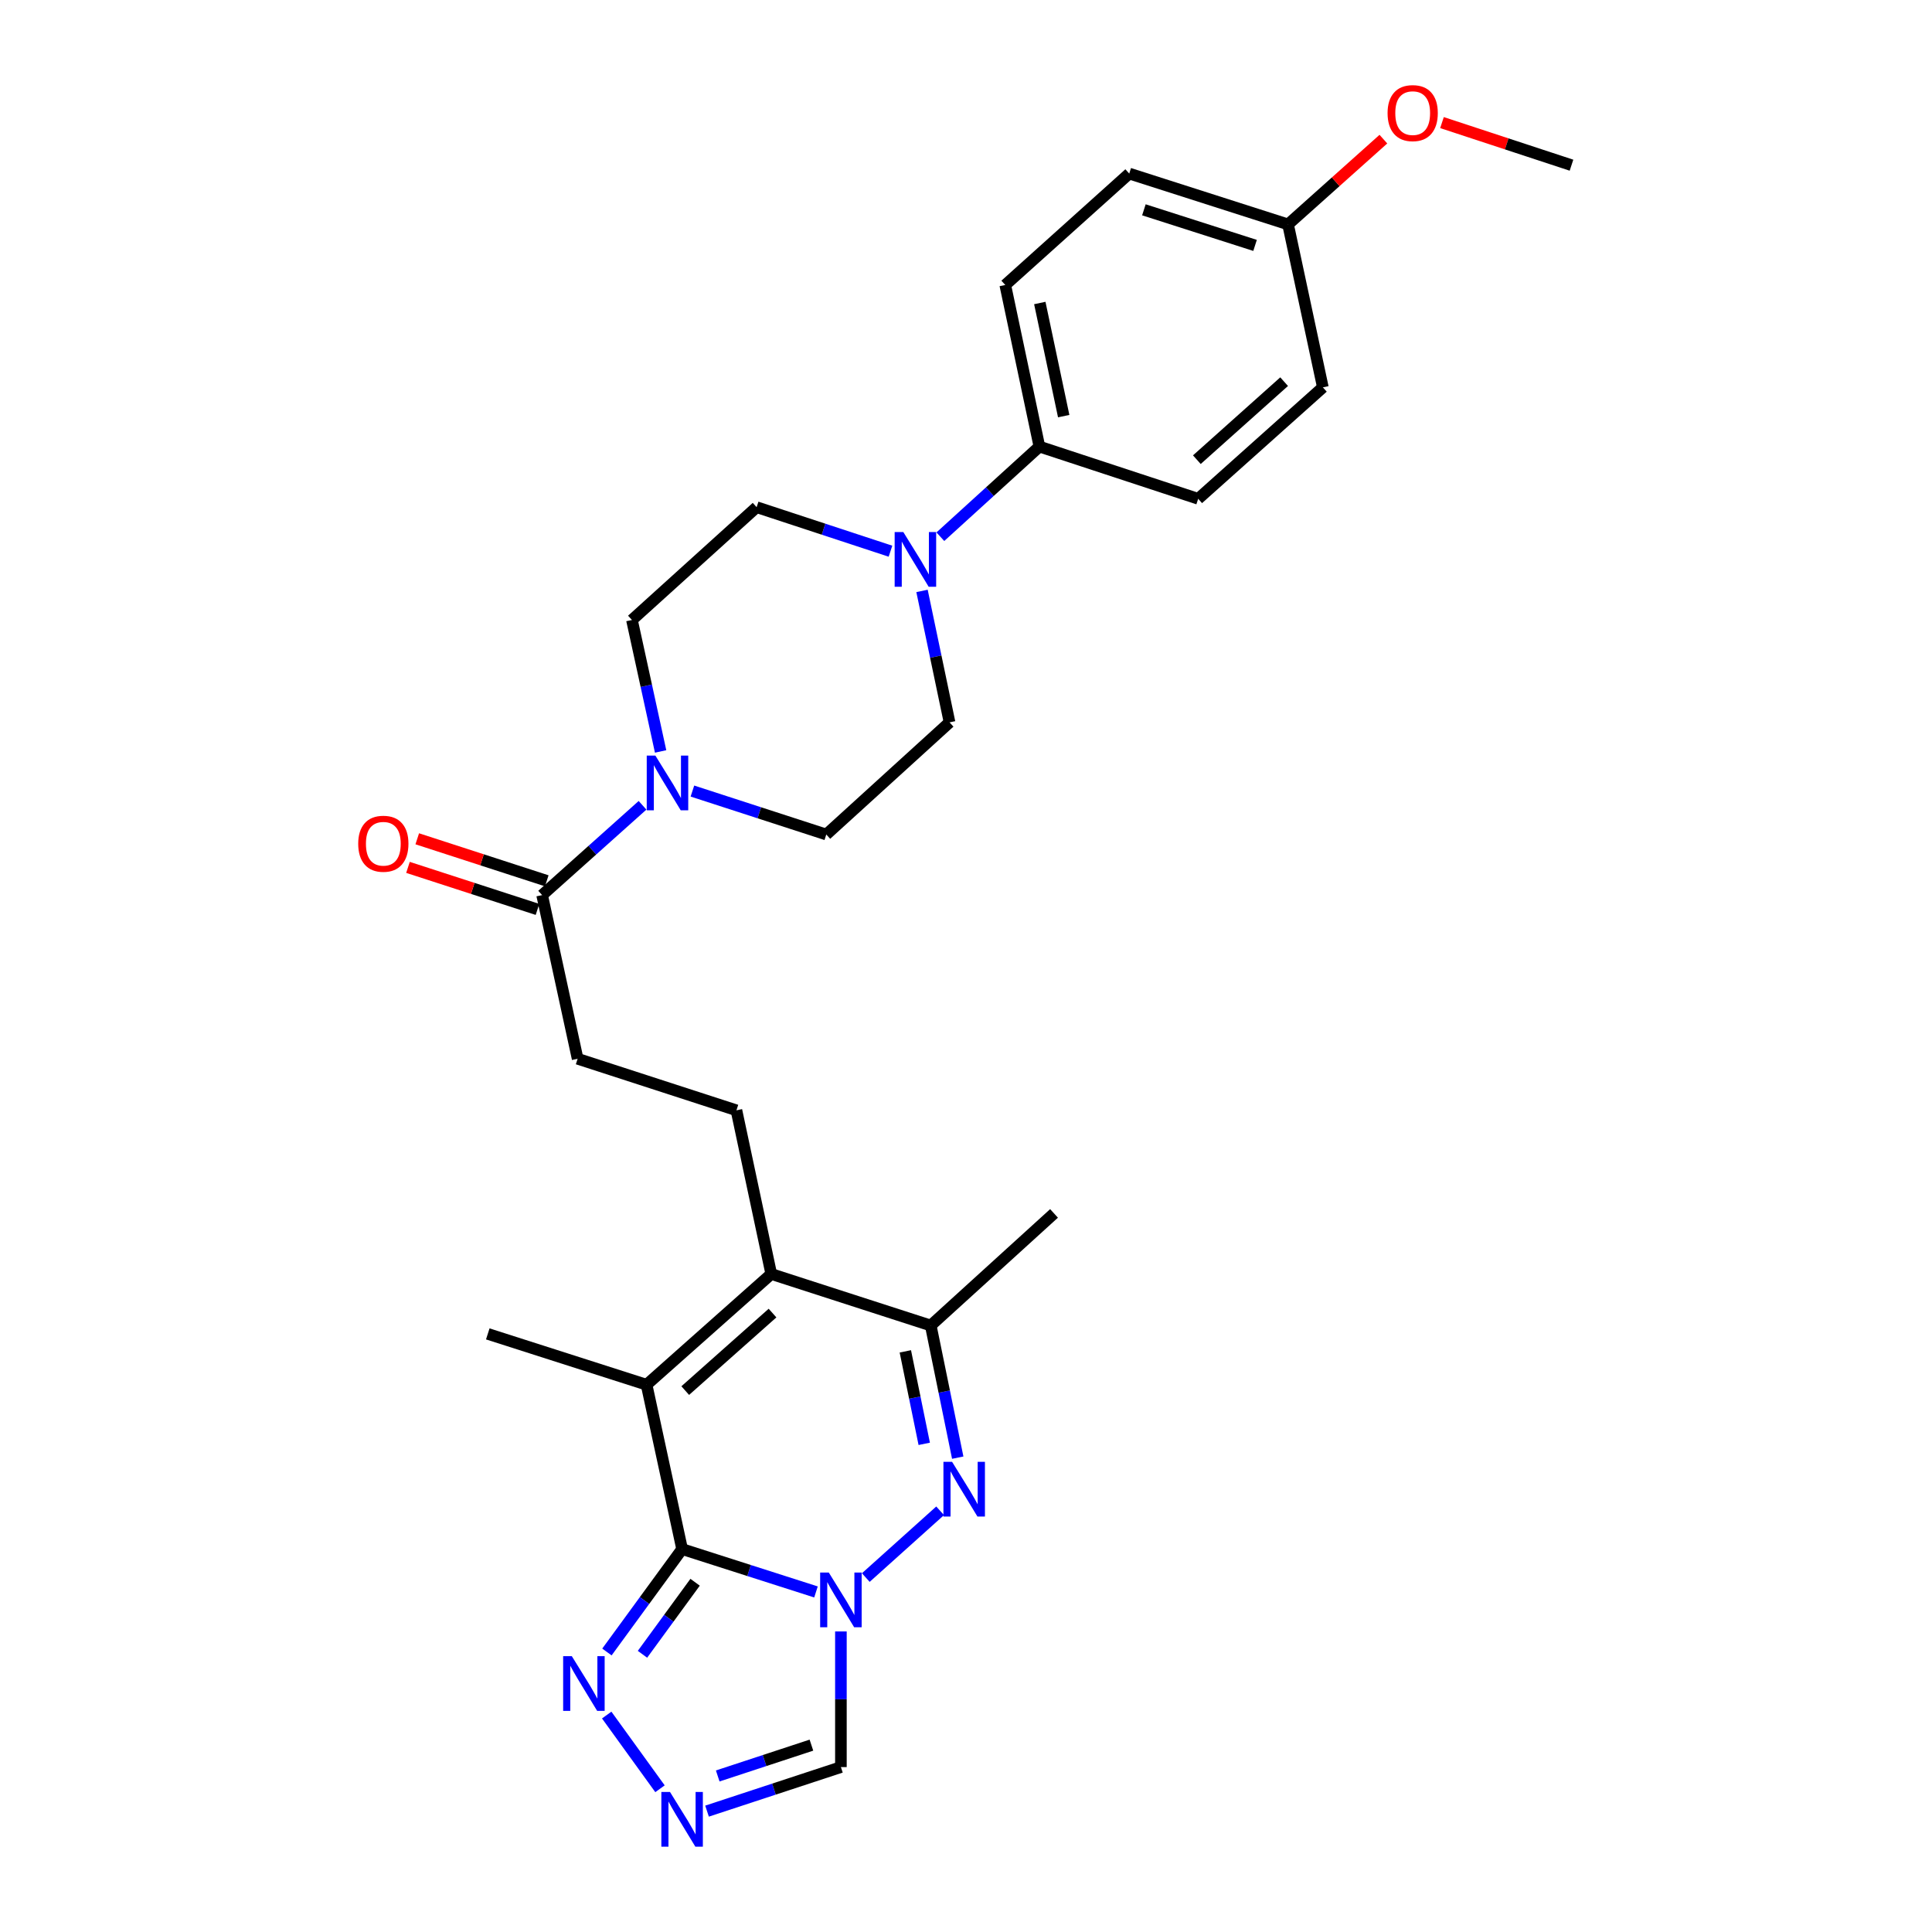 <?xml version='1.0' encoding='iso-8859-1'?>
<svg version='1.1' baseProfile='full'
              xmlns='http://www.w3.org/2000/svg'
                      xmlns:rdkit='http://www.rdkit.org/xml'
                      xmlns:xlink='http://www.w3.org/1999/xlink'
                  xml:space='preserve'
width='1000px' height='1000px' viewBox='0 0 1000 1000'>
<!-- END OF HEADER -->
<rect style='opacity:1.0;fill:#FFFFFF;stroke:none' width='1000' height='1000' x='0' y='0'> </rect>
<path class='bond-0' d='M 422.353,823.987 L 387.704,812.894' style='fill:none;fill-rule:evenodd;stroke:#0000FF;stroke-width:6px;stroke-linecap:butt;stroke-linejoin:miter;stroke-opacity:1' />
<path class='bond-0' d='M 387.704,812.894 L 353.056,801.802' style='fill:none;fill-rule:evenodd;stroke:#000000;stroke-width:6px;stroke-linecap:butt;stroke-linejoin:miter;stroke-opacity:1' />
<path class='bond-1' d='M 448.135,816.543 L 486.607,781.986' style='fill:none;fill-rule:evenodd;stroke:#0000FF;stroke-width:6px;stroke-linecap:butt;stroke-linejoin:miter;stroke-opacity:1' />
<path class='bond-7' d='M 435.251,844.439 L 435.251,879.541' style='fill:none;fill-rule:evenodd;stroke:#0000FF;stroke-width:6px;stroke-linecap:butt;stroke-linejoin:miter;stroke-opacity:1' />
<path class='bond-7' d='M 435.251,879.541 L 435.251,914.642' style='fill:none;fill-rule:evenodd;stroke:#000000;stroke-width:6px;stroke-linecap:butt;stroke-linejoin:miter;stroke-opacity:1' />
<path class='bond-2' d='M 353.056,801.802 L 334.669,716.737' style='fill:none;fill-rule:evenodd;stroke:#000000;stroke-width:6px;stroke-linecap:butt;stroke-linejoin:miter;stroke-opacity:1' />
<path class='bond-5' d='M 353.056,801.802 L 333.599,828.435' style='fill:none;fill-rule:evenodd;stroke:#000000;stroke-width:6px;stroke-linecap:butt;stroke-linejoin:miter;stroke-opacity:1' />
<path class='bond-5' d='M 333.599,828.435 L 314.143,855.069' style='fill:none;fill-rule:evenodd;stroke:#0000FF;stroke-width:6px;stroke-linecap:butt;stroke-linejoin:miter;stroke-opacity:1' />
<path class='bond-5' d='M 359.784,818.971 L 346.164,837.614' style='fill:none;fill-rule:evenodd;stroke:#000000;stroke-width:6px;stroke-linecap:butt;stroke-linejoin:miter;stroke-opacity:1' />
<path class='bond-5' d='M 346.164,837.614 L 332.545,856.258' style='fill:none;fill-rule:evenodd;stroke:#0000FF;stroke-width:6px;stroke-linecap:butt;stroke-linejoin:miter;stroke-opacity:1' />
<path class='bond-4' d='M 495.723,754.48 L 488.737,720.281' style='fill:none;fill-rule:evenodd;stroke:#0000FF;stroke-width:6px;stroke-linecap:butt;stroke-linejoin:miter;stroke-opacity:1' />
<path class='bond-4' d='M 488.737,720.281 L 481.751,686.083' style='fill:none;fill-rule:evenodd;stroke:#000000;stroke-width:6px;stroke-linecap:butt;stroke-linejoin:miter;stroke-opacity:1' />
<path class='bond-4' d='M 478.382,747.335 L 473.491,723.396' style='fill:none;fill-rule:evenodd;stroke:#0000FF;stroke-width:6px;stroke-linecap:butt;stroke-linejoin:miter;stroke-opacity:1' />
<path class='bond-4' d='M 473.491,723.396 L 468.601,699.457' style='fill:none;fill-rule:evenodd;stroke:#000000;stroke-width:6px;stroke-linecap:butt;stroke-linejoin:miter;stroke-opacity:1' />
<path class='bond-21' d='M 334.669,716.737 L 252.474,690.422' style='fill:none;fill-rule:evenodd;stroke:#000000;stroke-width:6px;stroke-linecap:butt;stroke-linejoin:miter;stroke-opacity:1' />
<path class='bond-29' d='M 334.669,716.737 L 399.202,659.413' style='fill:none;fill-rule:evenodd;stroke:#000000;stroke-width:6px;stroke-linecap:butt;stroke-linejoin:miter;stroke-opacity:1' />
<path class='bond-29' d='M 354.682,719.772 L 399.856,679.646' style='fill:none;fill-rule:evenodd;stroke:#000000;stroke-width:6px;stroke-linecap:butt;stroke-linejoin:miter;stroke-opacity:1' />
<path class='bond-3' d='M 399.202,659.413 L 481.751,686.083' style='fill:none;fill-rule:evenodd;stroke:#000000;stroke-width:6px;stroke-linecap:butt;stroke-linejoin:miter;stroke-opacity:1' />
<path class='bond-11' d='M 399.202,659.413 L 381.177,574.694' style='fill:none;fill-rule:evenodd;stroke:#000000;stroke-width:6px;stroke-linecap:butt;stroke-linejoin:miter;stroke-opacity:1' />
<path class='bond-25' d='M 481.751,686.083 L 545.567,628.059' style='fill:none;fill-rule:evenodd;stroke:#000000;stroke-width:6px;stroke-linecap:butt;stroke-linejoin:miter;stroke-opacity:1' />
<path class='bond-28' d='M 314.031,887.712 L 341.613,925.858' style='fill:none;fill-rule:evenodd;stroke:#0000FF;stroke-width:6px;stroke-linecap:butt;stroke-linejoin:miter;stroke-opacity:1' />
<path class='bond-6' d='M 365.959,937.438 L 400.605,926.04' style='fill:none;fill-rule:evenodd;stroke:#0000FF;stroke-width:6px;stroke-linecap:butt;stroke-linejoin:miter;stroke-opacity:1' />
<path class='bond-6' d='M 400.605,926.04 L 435.251,914.642' style='fill:none;fill-rule:evenodd;stroke:#000000;stroke-width:6px;stroke-linecap:butt;stroke-linejoin:miter;stroke-opacity:1' />
<path class='bond-6' d='M 371.49,919.237 L 395.742,911.259' style='fill:none;fill-rule:evenodd;stroke:#0000FF;stroke-width:6px;stroke-linecap:butt;stroke-linejoin:miter;stroke-opacity:1' />
<path class='bond-6' d='M 395.742,911.259 L 419.994,903.28' style='fill:none;fill-rule:evenodd;stroke:#000000;stroke-width:6px;stroke-linecap:butt;stroke-linejoin:miter;stroke-opacity:1' />
<path class='bond-8' d='M 332.575,416.819 L 306.59,440.063' style='fill:none;fill-rule:evenodd;stroke:#0000FF;stroke-width:6px;stroke-linecap:butt;stroke-linejoin:miter;stroke-opacity:1' />
<path class='bond-8' d='M 306.59,440.063 L 280.604,463.306' style='fill:none;fill-rule:evenodd;stroke:#000000;stroke-width:6px;stroke-linecap:butt;stroke-linejoin:miter;stroke-opacity:1' />
<path class='bond-14' d='M 341.933,388.947 L 334.515,354.924' style='fill:none;fill-rule:evenodd;stroke:#0000FF;stroke-width:6px;stroke-linecap:butt;stroke-linejoin:miter;stroke-opacity:1' />
<path class='bond-14' d='M 334.515,354.924 L 327.096,320.901' style='fill:none;fill-rule:evenodd;stroke:#000000;stroke-width:6px;stroke-linecap:butt;stroke-linejoin:miter;stroke-opacity:1' />
<path class='bond-15' d='M 358.392,409.452 L 393.039,420.698' style='fill:none;fill-rule:evenodd;stroke:#0000FF;stroke-width:6px;stroke-linecap:butt;stroke-linejoin:miter;stroke-opacity:1' />
<path class='bond-15' d='M 393.039,420.698 L 427.686,431.943' style='fill:none;fill-rule:evenodd;stroke:#000000;stroke-width:6px;stroke-linecap:butt;stroke-linejoin:miter;stroke-opacity:1' />
<path class='bond-9' d='M 477.233,305.861 L 484.359,339.877' style='fill:none;fill-rule:evenodd;stroke:#0000FF;stroke-width:6px;stroke-linecap:butt;stroke-linejoin:miter;stroke-opacity:1' />
<path class='bond-9' d='M 484.359,339.877 L 491.485,373.893' style='fill:none;fill-rule:evenodd;stroke:#000000;stroke-width:6px;stroke-linecap:butt;stroke-linejoin:miter;stroke-opacity:1' />
<path class='bond-12' d='M 486.724,277.8 L 512.359,254.475' style='fill:none;fill-rule:evenodd;stroke:#0000FF;stroke-width:6px;stroke-linecap:butt;stroke-linejoin:miter;stroke-opacity:1' />
<path class='bond-12' d='M 512.359,254.475 L 537.994,231.151' style='fill:none;fill-rule:evenodd;stroke:#000000;stroke-width:6px;stroke-linecap:butt;stroke-linejoin:miter;stroke-opacity:1' />
<path class='bond-30' d='M 460.912,285.302 L 426.271,273.908' style='fill:none;fill-rule:evenodd;stroke:#0000FF;stroke-width:6px;stroke-linecap:butt;stroke-linejoin:miter;stroke-opacity:1' />
<path class='bond-30' d='M 426.271,273.908 L 391.629,262.514' style='fill:none;fill-rule:evenodd;stroke:#000000;stroke-width:6px;stroke-linecap:butt;stroke-linejoin:miter;stroke-opacity:1' />
<path class='bond-10' d='M 280.604,463.306 L 298.983,548.017' style='fill:none;fill-rule:evenodd;stroke:#000000;stroke-width:6px;stroke-linecap:butt;stroke-linejoin:miter;stroke-opacity:1' />
<path class='bond-18' d='M 283.005,455.906 L 249.488,445.031' style='fill:none;fill-rule:evenodd;stroke:#000000;stroke-width:6px;stroke-linecap:butt;stroke-linejoin:miter;stroke-opacity:1' />
<path class='bond-18' d='M 249.488,445.031 L 215.971,434.156' style='fill:none;fill-rule:evenodd;stroke:#FF0000;stroke-width:6px;stroke-linecap:butt;stroke-linejoin:miter;stroke-opacity:1' />
<path class='bond-18' d='M 278.203,470.707 L 244.686,459.832' style='fill:none;fill-rule:evenodd;stroke:#000000;stroke-width:6px;stroke-linecap:butt;stroke-linejoin:miter;stroke-opacity:1' />
<path class='bond-18' d='M 244.686,459.832 L 211.169,448.957' style='fill:none;fill-rule:evenodd;stroke:#FF0000;stroke-width:6px;stroke-linecap:butt;stroke-linejoin:miter;stroke-opacity:1' />
<path class='bond-13' d='M 381.177,574.694 L 298.983,548.017' style='fill:none;fill-rule:evenodd;stroke:#000000;stroke-width:6px;stroke-linecap:butt;stroke-linejoin:miter;stroke-opacity:1' />
<path class='bond-19' d='M 537.994,231.151 L 520.324,147.504' style='fill:none;fill-rule:evenodd;stroke:#000000;stroke-width:6px;stroke-linecap:butt;stroke-linejoin:miter;stroke-opacity:1' />
<path class='bond-19' d='M 550.568,215.388 L 538.199,156.835' style='fill:none;fill-rule:evenodd;stroke:#000000;stroke-width:6px;stroke-linecap:butt;stroke-linejoin:miter;stroke-opacity:1' />
<path class='bond-20' d='M 537.994,231.151 L 620.18,258.183' style='fill:none;fill-rule:evenodd;stroke:#000000;stroke-width:6px;stroke-linecap:butt;stroke-linejoin:miter;stroke-opacity:1' />
<path class='bond-16' d='M 327.096,320.901 L 391.629,262.514' style='fill:none;fill-rule:evenodd;stroke:#000000;stroke-width:6px;stroke-linecap:butt;stroke-linejoin:miter;stroke-opacity:1' />
<path class='bond-17' d='M 427.686,431.943 L 491.485,373.893' style='fill:none;fill-rule:evenodd;stroke:#000000;stroke-width:6px;stroke-linecap:butt;stroke-linejoin:miter;stroke-opacity:1' />
<path class='bond-24' d='M 520.324,147.504 L 584.494,89.834' style='fill:none;fill-rule:evenodd;stroke:#000000;stroke-width:6px;stroke-linecap:butt;stroke-linejoin:miter;stroke-opacity:1' />
<path class='bond-23' d='M 620.18,258.183 L 684.713,200.496' style='fill:none;fill-rule:evenodd;stroke:#000000;stroke-width:6px;stroke-linecap:butt;stroke-linejoin:miter;stroke-opacity:1' />
<path class='bond-23' d='M 619.489,237.929 L 664.663,197.548' style='fill:none;fill-rule:evenodd;stroke:#000000;stroke-width:6px;stroke-linecap:butt;stroke-linejoin:miter;stroke-opacity:1' />
<path class='bond-22' d='M 666.689,116.149 L 684.713,200.496' style='fill:none;fill-rule:evenodd;stroke:#000000;stroke-width:6px;stroke-linecap:butt;stroke-linejoin:miter;stroke-opacity:1' />
<path class='bond-26' d='M 666.689,116.149 L 691.365,94.085' style='fill:none;fill-rule:evenodd;stroke:#000000;stroke-width:6px;stroke-linecap:butt;stroke-linejoin:miter;stroke-opacity:1' />
<path class='bond-26' d='M 691.365,94.085 L 716.041,72.021' style='fill:none;fill-rule:evenodd;stroke:#FF0000;stroke-width:6px;stroke-linecap:butt;stroke-linejoin:miter;stroke-opacity:1' />
<path class='bond-31' d='M 666.689,116.149 L 584.494,89.834' style='fill:none;fill-rule:evenodd;stroke:#000000;stroke-width:6px;stroke-linecap:butt;stroke-linejoin:miter;stroke-opacity:1' />
<path class='bond-31' d='M 649.615,127.022 L 592.079,108.601' style='fill:none;fill-rule:evenodd;stroke:#000000;stroke-width:6px;stroke-linecap:butt;stroke-linejoin:miter;stroke-opacity:1' />
<path class='bond-27' d='M 746.368,63.451 L 779.884,74.477' style='fill:none;fill-rule:evenodd;stroke:#FF0000;stroke-width:6px;stroke-linecap:butt;stroke-linejoin:miter;stroke-opacity:1' />
<path class='bond-27' d='M 779.884,74.477 L 813.399,85.503' style='fill:none;fill-rule:evenodd;stroke:#000000;stroke-width:6px;stroke-linecap:butt;stroke-linejoin:miter;stroke-opacity:1' />
<path  class='atom-0' d='M 428.991 813.956
L 438.271 828.956
Q 439.191 830.436, 440.671 833.116
Q 442.151 835.796, 442.231 835.956
L 442.231 813.956
L 445.991 813.956
L 445.991 842.276
L 442.111 842.276
L 432.151 825.876
Q 430.991 823.956, 429.751 821.756
Q 428.551 819.556, 428.191 818.876
L 428.191 842.276
L 424.511 842.276
L 424.511 813.956
L 428.991 813.956
' fill='#0000FF'/>
<path  class='atom-2' d='M 492.798 756.641
L 502.078 771.641
Q 502.998 773.121, 504.478 775.801
Q 505.958 778.481, 506.038 778.641
L 506.038 756.641
L 509.798 756.641
L 509.798 784.961
L 505.918 784.961
L 495.958 768.561
Q 494.798 766.641, 493.558 764.441
Q 492.358 762.241, 491.998 761.561
L 491.998 784.961
L 488.318 784.961
L 488.318 756.641
L 492.798 756.641
' fill='#0000FF'/>
<path  class='atom-6' d='M 295.965 857.223
L 305.245 872.223
Q 306.165 873.703, 307.645 876.383
Q 309.125 879.063, 309.205 879.223
L 309.205 857.223
L 312.965 857.223
L 312.965 885.543
L 309.085 885.543
L 299.125 869.143
Q 297.965 867.223, 296.725 865.023
Q 295.525 862.823, 295.165 862.143
L 295.165 885.543
L 291.485 885.543
L 291.485 857.223
L 295.965 857.223
' fill='#0000FF'/>
<path  class='atom-7' d='M 346.796 927.523
L 356.076 942.523
Q 356.996 944.003, 358.476 946.683
Q 359.956 949.363, 360.036 949.523
L 360.036 927.523
L 363.796 927.523
L 363.796 955.843
L 359.916 955.843
L 349.956 939.443
Q 348.796 937.523, 347.556 935.323
Q 346.356 933.123, 345.996 932.443
L 345.996 955.843
L 342.316 955.843
L 342.316 927.523
L 346.796 927.523
' fill='#0000FF'/>
<path  class='atom-9' d='M 339.232 391.105
L 348.512 406.105
Q 349.432 407.585, 350.912 410.265
Q 352.392 412.945, 352.472 413.105
L 352.472 391.105
L 356.232 391.105
L 356.232 419.425
L 352.352 419.425
L 342.392 403.025
Q 341.232 401.105, 339.992 398.905
Q 338.792 396.705, 338.432 396.025
L 338.432 419.425
L 334.752 419.425
L 334.752 391.105
L 339.232 391.105
' fill='#0000FF'/>
<path  class='atom-10' d='M 467.555 275.386
L 476.835 290.386
Q 477.755 291.866, 479.235 294.546
Q 480.715 297.226, 480.795 297.386
L 480.795 275.386
L 484.555 275.386
L 484.555 303.706
L 480.675 303.706
L 470.715 287.306
Q 469.555 285.386, 468.315 283.186
Q 467.115 280.986, 466.755 280.306
L 466.755 303.706
L 463.075 303.706
L 463.075 275.386
L 467.555 275.386
' fill='#0000FF'/>
<path  class='atom-19' d='M 185.409 436.717
Q 185.409 429.917, 188.769 426.117
Q 192.129 422.317, 198.409 422.317
Q 204.689 422.317, 208.049 426.117
Q 211.409 429.917, 211.409 436.717
Q 211.409 443.597, 208.009 447.517
Q 204.609 451.397, 198.409 451.397
Q 192.169 451.397, 188.769 447.517
Q 185.409 443.637, 185.409 436.717
M 198.409 448.197
Q 202.729 448.197, 205.049 445.317
Q 207.409 442.397, 207.409 436.717
Q 207.409 431.157, 205.049 428.357
Q 202.729 425.517, 198.409 425.517
Q 194.089 425.517, 191.729 428.317
Q 189.409 431.117, 189.409 436.717
Q 189.409 442.437, 191.729 445.317
Q 194.089 448.197, 198.409 448.197
' fill='#FF0000'/>
<path  class='atom-27' d='M 718.205 58.542
Q 718.205 51.742, 721.565 47.943
Q 724.925 44.142, 731.205 44.142
Q 737.485 44.142, 740.845 47.943
Q 744.205 51.742, 744.205 58.542
Q 744.205 65.422, 740.805 69.343
Q 737.405 73.222, 731.205 73.222
Q 724.965 73.222, 721.565 69.343
Q 718.205 65.463, 718.205 58.542
M 731.205 70.022
Q 735.525 70.022, 737.845 67.142
Q 740.205 64.222, 740.205 58.542
Q 740.205 52.983, 737.845 50.182
Q 735.525 47.343, 731.205 47.343
Q 726.885 47.343, 724.525 50.142
Q 722.205 52.943, 722.205 58.542
Q 722.205 64.263, 724.525 67.142
Q 726.885 70.022, 731.205 70.022
' fill='#FF0000'/>
</svg>
